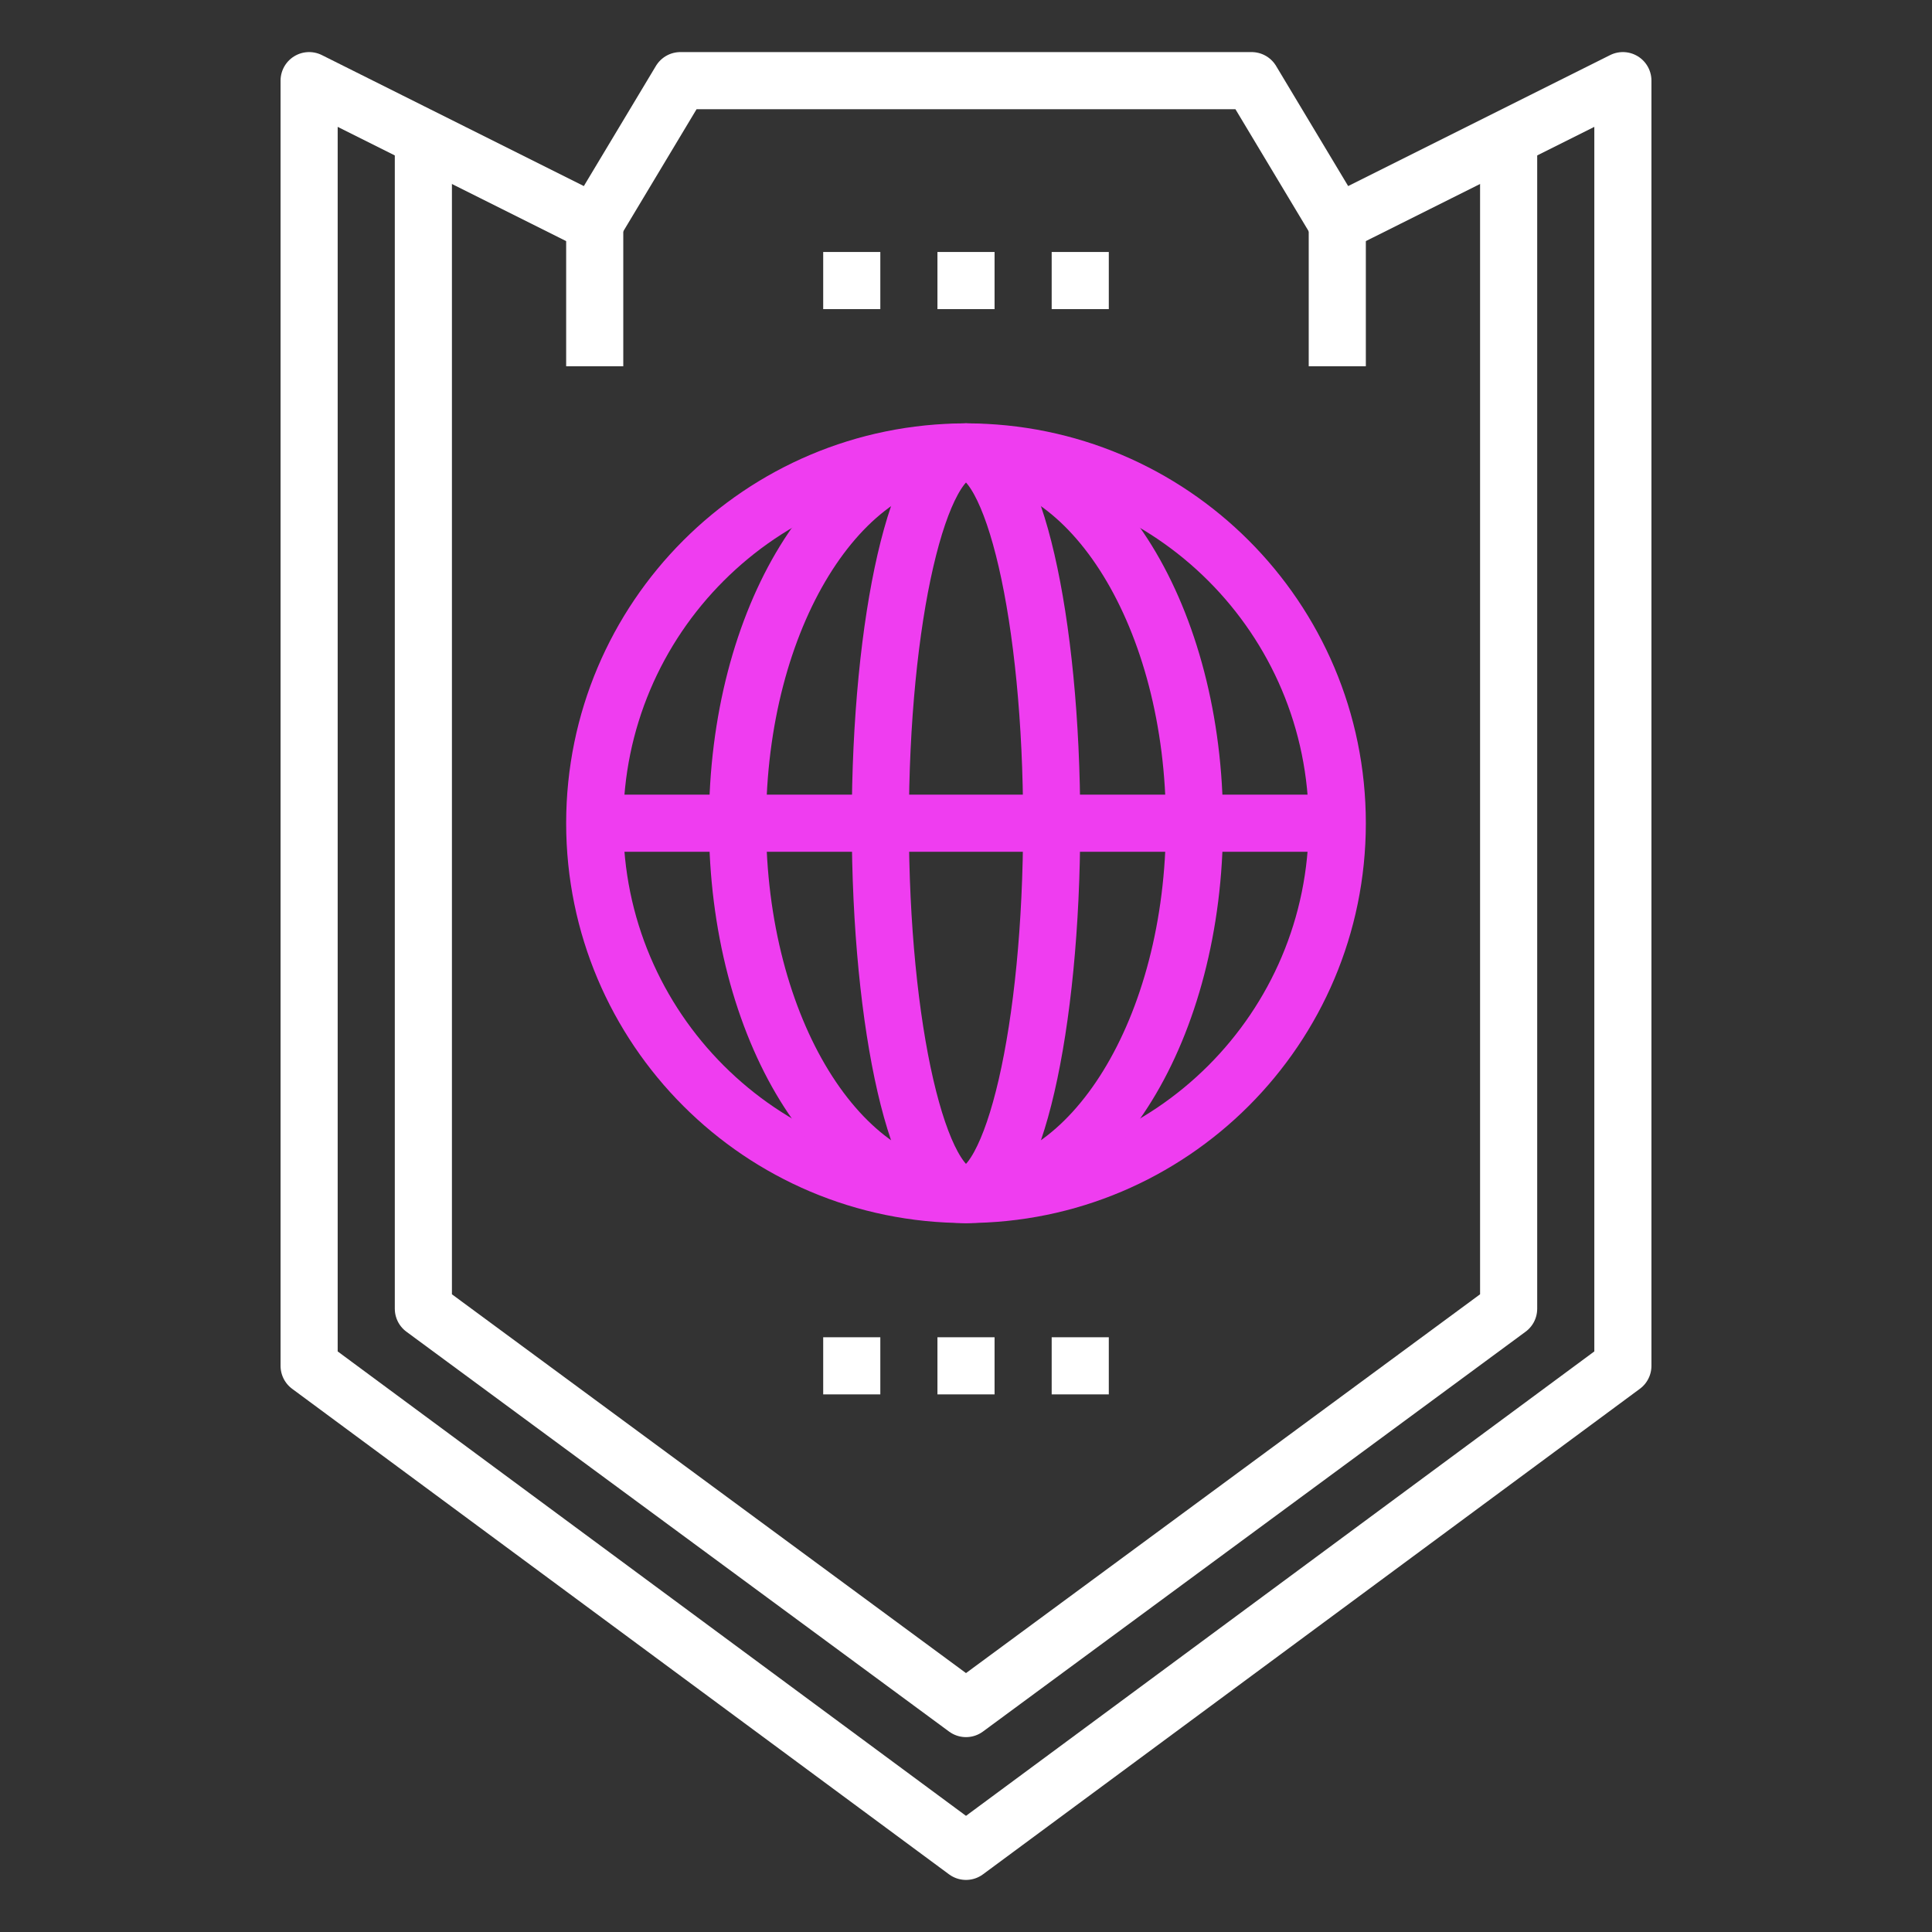 <?xml version="1.0" encoding="UTF-8"?> <svg xmlns="http://www.w3.org/2000/svg" width="150" height="150" viewBox="0 0 150 150" fill="none"><rect x="0" y="0" width="150" height="150" fill="#333333" stroke="none"/><path d="M126 106.043L75 143.739L24 106.043V6.261L46.174 17.348L52.826 6.261H97.174L103.826 17.348L126 6.261V106.043Z" stroke="white" stroke-width="4.435" stroke-linejoin="round"></path><path d="M32.87 10.696V101.609L75 132.652L117.13 101.609V10.696" stroke="white" stroke-width="4.435" stroke-linejoin="round"></path><path d="M46.174 17.348V28.435" stroke="white" stroke-width="4.435" stroke-linejoin="round"></path><path d="M103.826 17.348V28.435" stroke="white" stroke-width="4.435" stroke-linejoin="round"></path><path d="M75 92.739C90.92 92.739 103.826 79.833 103.826 63.913C103.826 47.993 90.92 35.087 75 35.087C59.08 35.087 46.174 47.993 46.174 63.913C46.174 79.833 59.08 92.739 75 92.739Z" stroke="#EF3DF0" stroke-width="4.435" stroke-linejoin="round"></path><path d="M75 92.739C78.674 92.739 81.652 79.833 81.652 63.913C81.652 47.993 78.674 35.087 75 35.087C71.326 35.087 68.348 47.993 68.348 63.913C68.348 79.833 71.326 92.739 75 92.739Z" stroke="#EF3DF0" stroke-width="4.435" stroke-linejoin="round"></path><path d="M75 92.739C84.797 92.739 92.739 79.833 92.739 63.913C92.739 47.993 84.797 35.087 75 35.087C65.203 35.087 57.261 47.993 57.261 63.913C57.261 79.833 65.203 92.739 75 92.739Z" stroke="#EF3DF0" stroke-width="4.435" stroke-linejoin="round"></path><path d="M46.174 63.913H103.826" stroke="#EF3DF0" stroke-width="4.435" stroke-linejoin="round"></path><path d="M72.783 21.783H77.218" stroke="white" stroke-width="4.435" stroke-linejoin="round"></path><path d="M63.913 21.783H68.348" stroke="white" stroke-width="4.435" stroke-linejoin="round"></path><path d="M81.652 21.783H86.087" stroke="white" stroke-width="4.435" stroke-linejoin="round"></path><path d="M72.783 106.043H77.218" stroke="white" stroke-width="4.435" stroke-linejoin="round"></path><path d="M63.913 106.043H68.348" stroke="white" stroke-width="4.435" stroke-linejoin="round"></path><path d="M81.652 106.043H86.087" stroke="white" stroke-width="4.435" stroke-linejoin="round"></path></svg> 